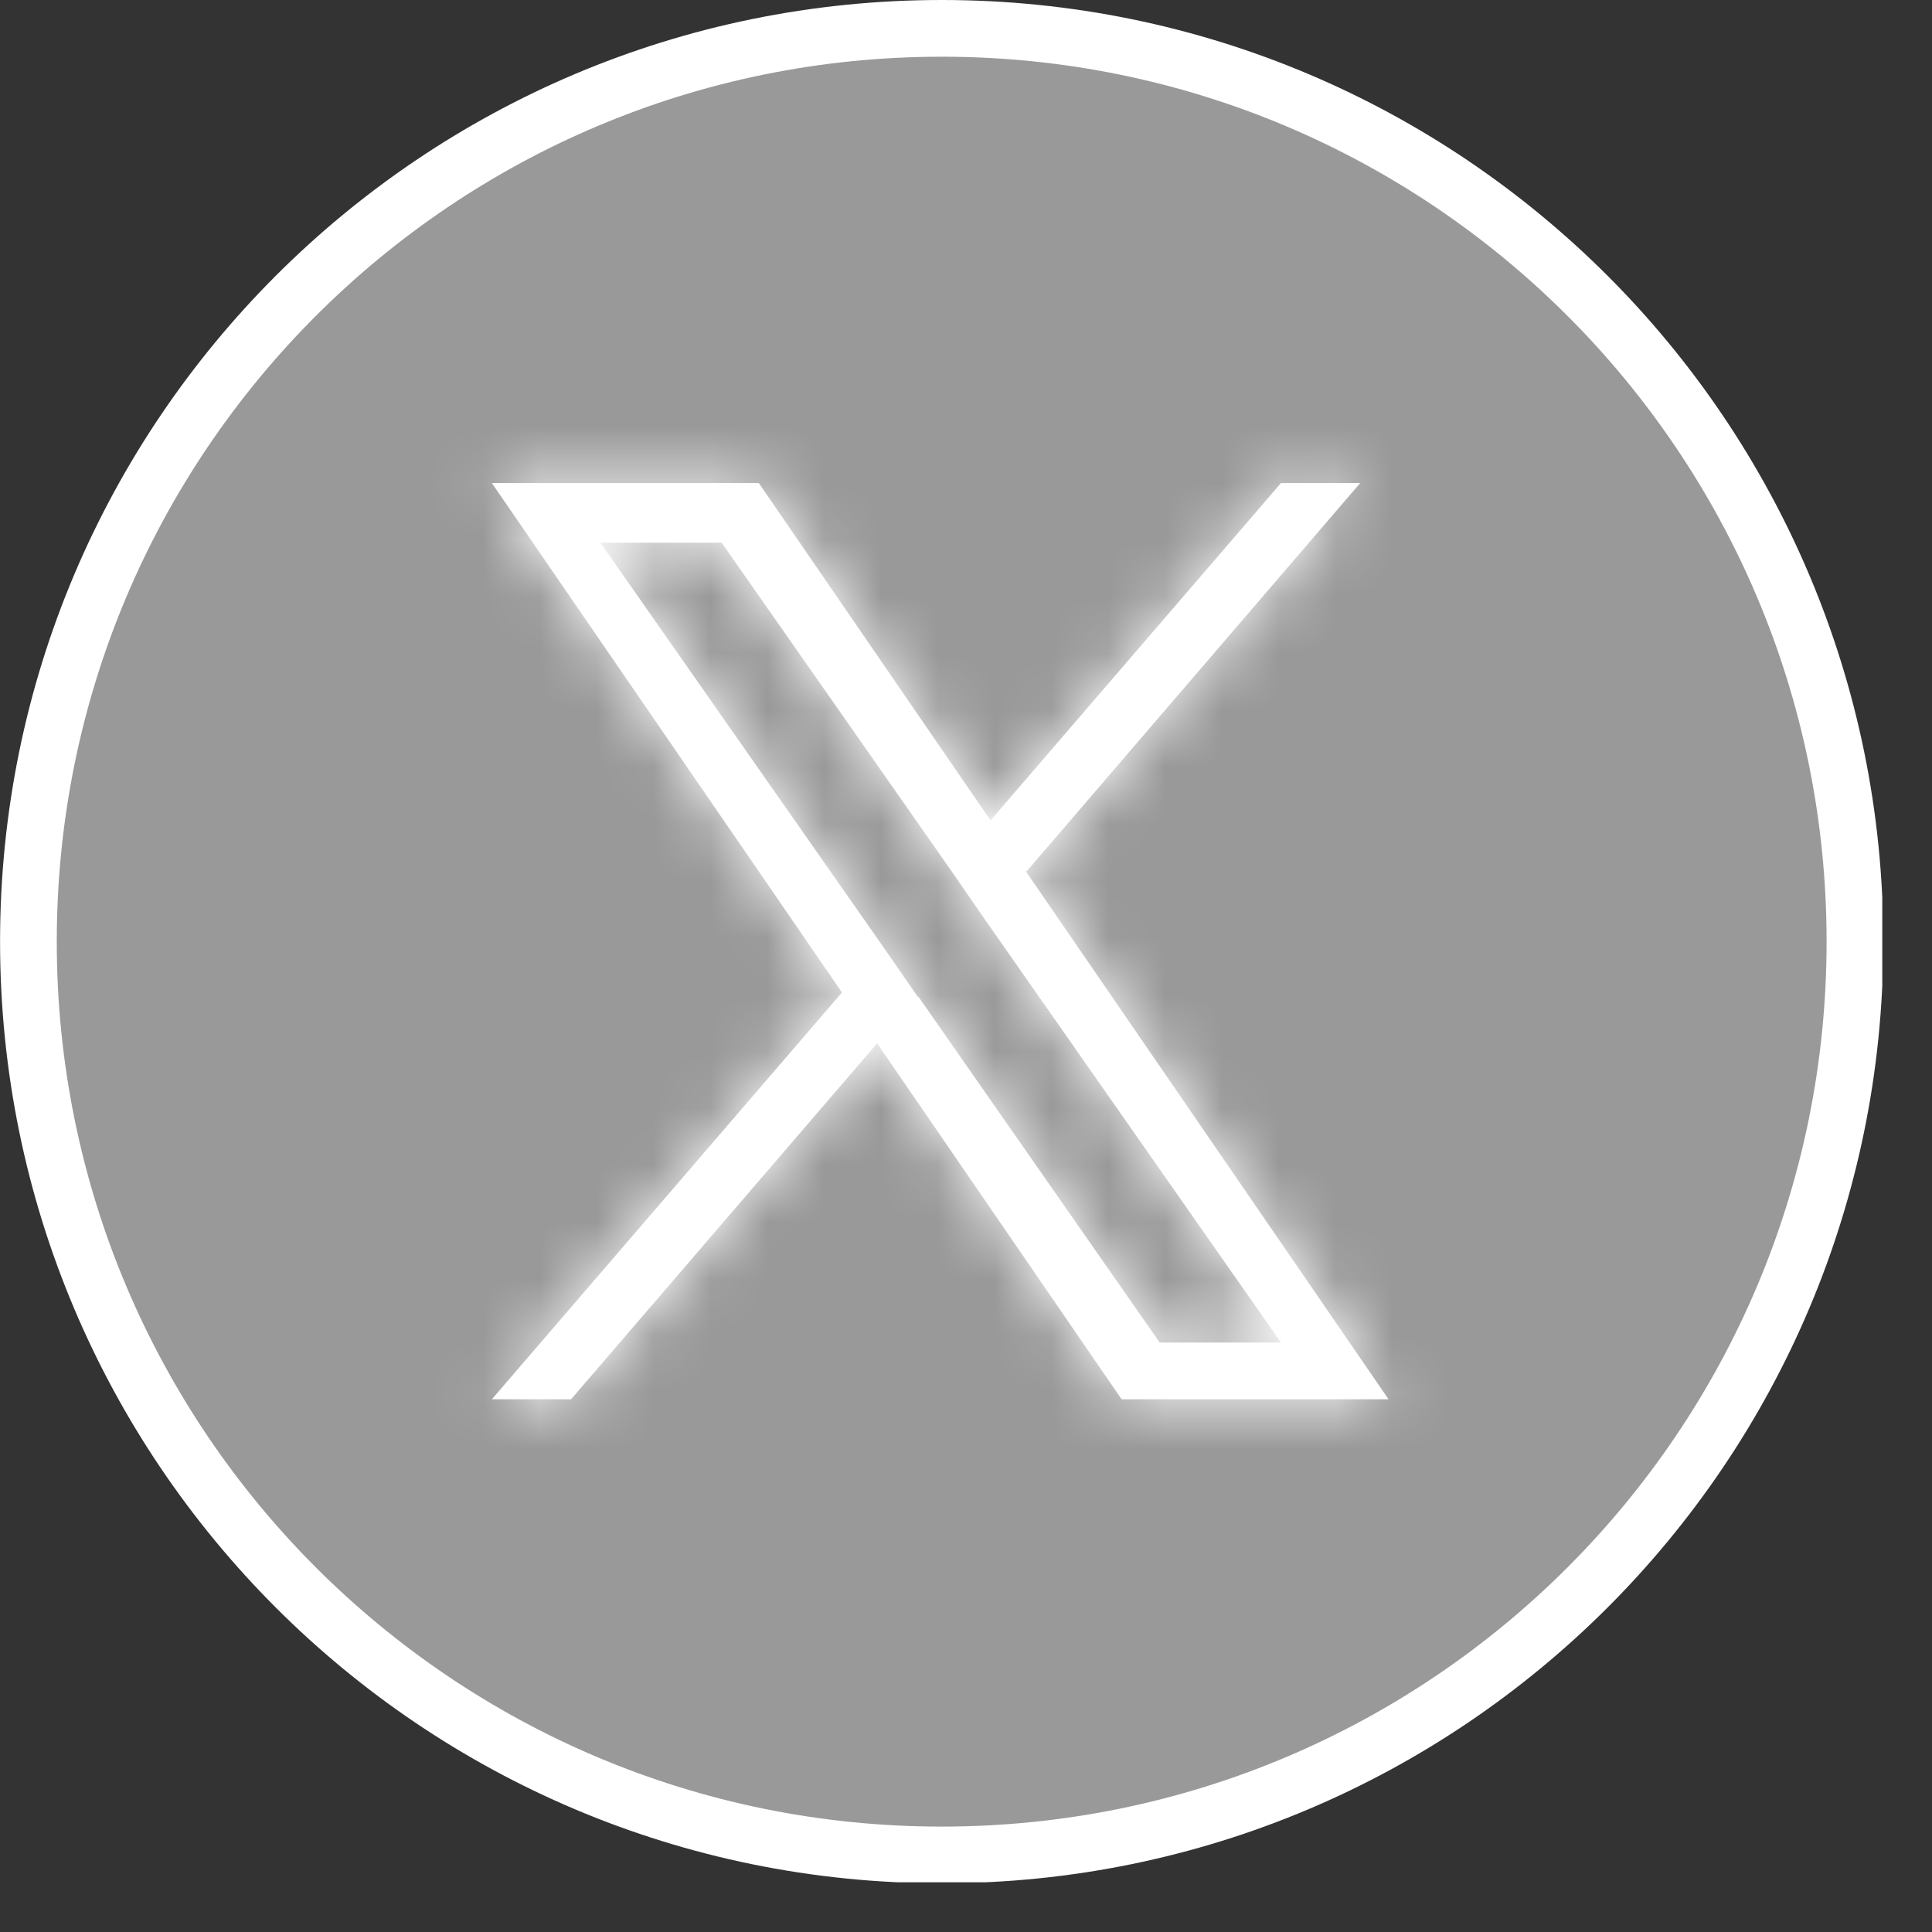 <svg xmlns="http://www.w3.org/2000/svg" fill="none" viewBox="0 0 34 34" height="34" width="34">
<rect x="0" y="0" width="34" height="34" fill="#333333" stroke="none"/>
<g clip-path="url(#clip0_200_364)">
<path stroke-miterlimit="2.613" stroke-width="0.998" stroke="white" fill="#999999" d="M16.572 0.499C25.451 0.499 32.644 7.692 32.644 16.571C32.644 25.451 25.451 32.644 16.572 32.644C7.693 32.644 0.5 25.451 0.5 16.571C0.5 7.692 7.693 0.499 16.572 0.499Z" clip-rule="evenodd" fill-rule="evenodd"></path>
<mask fill="white" id="path-2-inside-1_200_364">
<path d="M18.069 15.332L23.937 8.501H22.543L17.432 14.438L13.354 8.501H8.656L14.817 17.466L8.656 24.625H10.05L15.436 18.361L19.738 24.625H24.436L18.052 15.332H18.069ZM16.159 17.552L15.539 16.657L10.566 9.551H12.7L16.71 15.281L17.329 16.176L22.543 23.627H20.409L16.159 17.535V17.552Z"></path>
</mask>
<path fill="white" d="M18.069 15.332L23.937 8.501H22.543L17.432 14.438L13.354 8.501H8.656L14.817 17.466L8.656 24.625H10.05L15.436 18.361L19.738 24.625H24.436L18.052 15.332H18.069ZM16.159 17.552L15.539 16.657L10.566 9.551H12.7L16.71 15.281L17.329 16.176L22.543 23.627H20.409L16.159 17.535V17.552Z"></path>
<path mask="url(#path-2-inside-1_200_364)" fill="white" d="M18.069 15.332V17.053H18.859L19.374 16.454L18.069 15.332ZM23.937 8.501L25.242 9.622L27.683 6.78H23.937V8.501ZM22.543 8.501V6.78H21.754L21.239 7.378L22.543 8.501ZM17.432 14.438L16.014 15.412L17.279 17.253L18.736 15.56L17.432 14.438ZM13.354 8.501L14.772 7.527L14.26 6.78H13.354V8.501ZM8.656 8.501V6.78H5.386L7.238 9.476L8.656 8.501ZM14.817 17.466L16.121 18.589L16.986 17.584L16.235 16.492L14.817 17.466ZM8.656 24.625L7.352 23.502L4.905 26.346H8.656V24.625ZM10.05 24.625V26.346H10.84L11.355 25.747L10.05 24.625ZM15.436 18.361L16.855 17.387L15.589 15.544L14.131 17.239L15.436 18.361ZM19.738 24.625L18.32 25.599L18.832 26.346H19.738V24.625ZM24.436 24.625V26.346H27.706L25.854 23.65L24.436 24.625ZM18.052 15.332V13.612H14.782L16.634 16.307L18.052 15.332ZM16.159 17.552L14.744 18.532L17.88 23.061V17.552H16.159ZM15.539 16.657L16.954 15.678L16.949 15.671L15.539 16.657ZM10.566 9.551V7.83H7.262L9.156 10.537L10.566 9.551ZM12.7 9.551L14.11 8.564L13.596 7.83H12.7V9.551ZM16.71 15.281L18.124 14.301L18.119 14.294L16.71 15.281ZM17.329 16.176L15.914 17.155L15.919 17.162L17.329 16.176ZM22.543 23.627V25.348H25.848L23.953 22.64L22.543 23.627ZM20.409 23.627L18.998 24.611L19.512 25.348H20.409V23.627ZM16.159 17.535L17.57 16.55L14.438 12.062V17.535H16.159ZM19.374 16.454L25.242 9.622L22.631 7.38L16.764 14.211L19.374 16.454ZM23.937 6.78H22.543V10.222H23.937V6.78ZM21.239 7.378L16.128 13.315L18.736 15.56L23.847 9.624L21.239 7.378ZM18.851 13.463L14.772 7.527L11.936 9.475L16.014 15.412L18.851 13.463ZM13.354 6.78H8.656V10.222H13.354V6.78ZM7.238 9.476L13.398 18.441L16.235 16.492L10.075 7.526L7.238 9.476ZM13.512 16.344L7.352 23.502L9.961 25.747L16.121 18.589L13.512 16.344ZM8.656 26.346H10.05V22.904H8.656V26.346ZM11.355 25.747L16.741 19.483L14.131 17.239L8.745 23.503L11.355 25.747ZM14.018 19.335L18.32 25.599L21.157 23.651L16.855 17.387L14.018 19.335ZM19.738 26.346H24.436V22.904H19.738V26.346ZM25.854 23.65L19.47 14.358L16.634 16.307L23.018 25.599L25.854 23.65ZM18.052 17.053H18.069V13.612H18.052V17.053ZM17.574 16.573L16.954 15.678L14.125 17.637L14.744 18.532L17.574 16.573ZM16.949 15.671L11.976 8.564L9.156 10.537L14.13 17.644L16.949 15.671ZM10.566 11.271H12.7V7.83H10.566V11.271ZM11.29 10.537L15.3 16.267L18.119 14.294L14.11 8.564L11.29 10.537ZM15.295 16.26L15.914 17.155L18.744 15.196L18.124 14.301L15.295 16.26ZM15.919 17.162L21.133 24.613L23.953 22.64L18.739 15.189L15.919 17.162ZM22.543 21.906H20.409V25.348H22.543V21.906ZM21.82 22.642L17.57 16.55L14.748 18.52L18.998 24.611L21.82 22.642ZM14.438 17.535V17.552H17.88V17.535H14.438Z"></path>
</g>
<defs>
<clipPath id="clip0_200_364">
<rect fill="white" height="33.125" width="33.125"></rect>
</clipPath>
</defs>
</svg>
